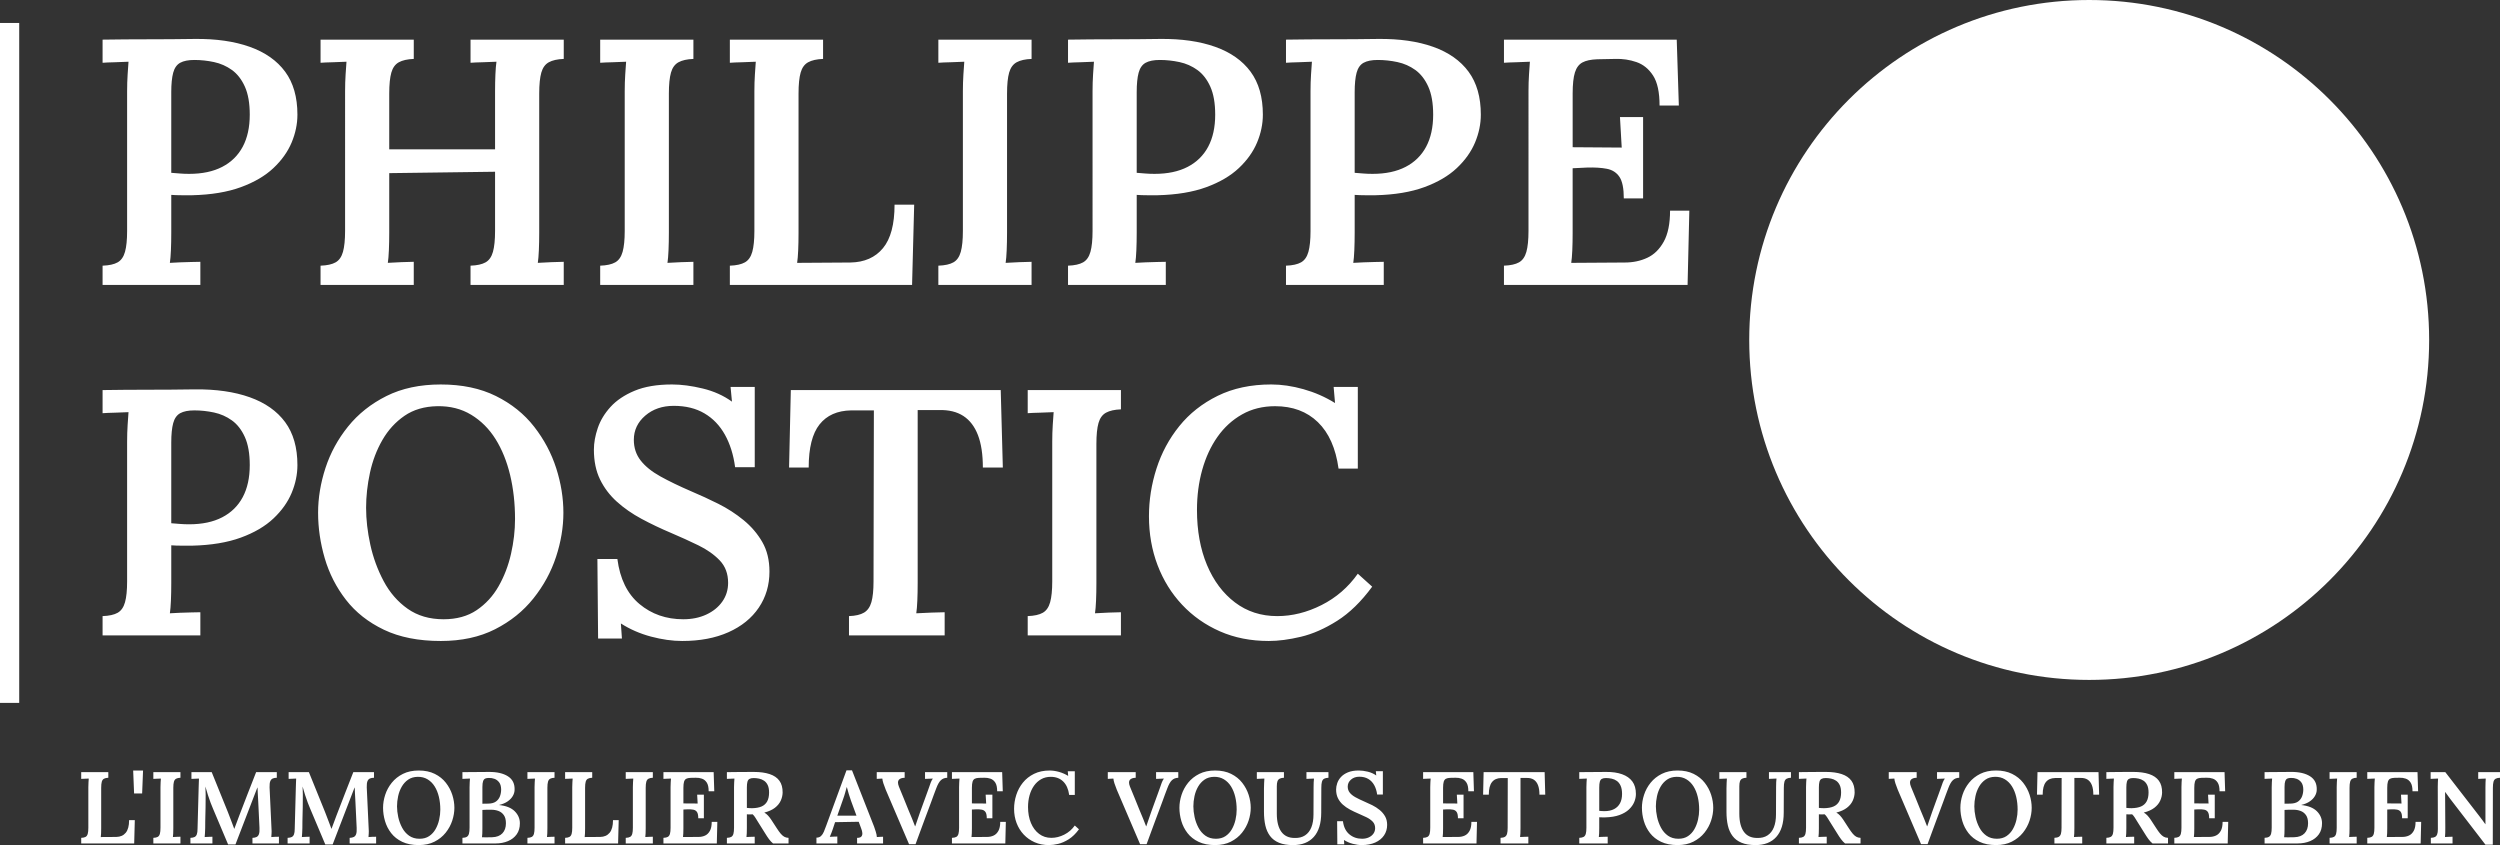 <?xml version="1.0" encoding="UTF-8"?><svg id="Calque_2" xmlns="http://www.w3.org/2000/svg" viewBox="0 0 5000 1690.17"><rect x="0" y="0" width="5000" height="1690.17" fill="#333333" stroke="none"/><defs><style>.cls-1{fill:#fff;}</style></defs><g id="Calque_1-2"><path id="id-D6z1nYkh15" class="cls-1" d="m205.16,569.9v-38.55c13.08-.47,23.13-2.69,30.14-6.66,7.01-3.97,11.91-10.98,14.72-21.03,2.8-10.05,4.21-23.95,4.21-41.7h0V182.32c0-11.68.35-22.89,1.05-33.64.7-10.75,1.28-19.16,1.75-25.23h0c-7.94.47-17.05.82-27.33,1.05-10.28.23-18.46.58-24.53,1.05h0v-46.26c30.37-.47,60.98-.7,91.81-.7s61.68-.23,92.51-.7h0c42.52-.47,79.2,4.79,110.04,15.77,30.84,10.98,54.43,27.57,70.79,49.76,16.35,22.19,24.53,50.81,24.53,85.86h0c0,18.69-3.85,37.26-11.56,55.72-7.71,18.46-19.86,35.51-36.44,51.16-16.59,15.65-38.31,28.38-65.18,38.2s-59.22,15.19-97.07,16.12h-21.73c-7.01,0-13.78-.23-20.33-.7h0v74.99c0,13.08-.23,25-.7,35.74-.47,10.75-1.17,19.16-2.1,25.23h0c6.07-.47,12.85-.82,20.33-1.05s15.07-.47,22.78-.7c7.71-.23,13.67-.35,17.87-.35h0v46.26h-195.54Zm137.37-385.48v161.2c6.07.47,11.91.93,17.52,1.4s11.68.7,18.22.7h0c26.17,0,48.24-4.67,66.23-14.02,17.99-9.34,31.66-22.78,41-40.3,9.34-17.52,14.02-38.9,14.02-64.13h0c0-22.89-3.27-41.58-9.81-56.07-6.54-14.48-15.19-25.58-25.93-33.29-10.75-7.71-22.66-12.97-35.74-15.77-13.08-2.8-26.17-4.21-39.25-4.21h0c-12.15,0-21.61,1.87-28.39,5.61-6.78,3.74-11.45,10.4-14.02,19.97-2.57,9.58-3.85,22.54-3.85,38.9h0Zm485,385.48h-186.43v-38.55c13.08-.47,23.13-2.69,30.14-6.66s11.91-10.98,14.72-21.03c2.8-10.05,4.21-23.95,4.21-41.7h0V182.32c0-11.68.35-22.89,1.05-33.64.7-10.75,1.28-19.16,1.75-25.23h0c-7.94.47-17.05.82-27.33,1.05-10.28.23-18.46.58-24.53,1.05h0v-46.26h186.43v38.55c-12.62.47-22.54,2.69-29.79,6.66-7.24,3.97-12.27,10.86-15.07,20.68-2.8,9.81-4.21,23.83-4.21,42.05h0v111.44h211.66v-116.34c0-11.68.23-22.89.7-33.64.47-10.75,1.17-19.16,2.1-25.23h0c-7.94.47-17.05.82-27.33,1.05-10.28.23-18.46.58-24.53,1.05h0v-46.26h186.43v38.55c-12.62.47-22.54,2.69-29.79,6.66-7.24,3.97-12.27,10.86-15.07,20.68-2.8,9.81-4.21,23.83-4.21,42.05h0v278.24c0,12.62-.23,24.3-.7,35.04-.47,10.75-1.17,19.16-2.1,25.23h0c7.94-.47,17.17-.93,27.68-1.4,10.51-.47,18.57-.7,24.18-.7h0v46.26h-186.43v-38.55c13.08-.47,23.13-2.69,30.14-6.66s11.91-10.98,14.72-21.03c2.8-10.05,4.21-23.95,4.21-41.7h0v-118.45l-211.66,2.8v119.15c0,12.62-.23,24.3-.7,35.04-.47,10.75-1.17,19.16-2.1,25.23h0c7.94-.47,17.05-.93,27.33-1.4,10.28-.47,18.46-.7,24.53-.7h0v46.26ZM1386.81,79.3v38.55c-12.62.47-22.54,2.69-29.79,6.66-7.24,3.97-12.27,10.86-15.07,20.68-2.8,9.81-4.21,23.83-4.21,42.05h0v278.24c0,12.62-.23,24.3-.7,35.04-.47,10.75-1.17,19.16-2.1,25.23h0c7.94-.47,17.05-.93,27.33-1.4,10.28-.47,18.46-.7,24.53-.7h0v46.26h-186.43v-38.55c13.08-.47,23.13-2.69,30.14-6.66,7.01-3.97,11.91-10.98,14.72-21.03,2.8-10.05,4.21-23.95,4.21-41.7h0V182.32c0-11.68.35-22.89,1.05-33.64.7-10.75,1.28-19.16,1.75-25.23h0c-7.94.47-17.05.82-27.33,1.05-10.28.23-18.46.58-24.53,1.05h0v-46.26h186.43Zm437.34,490.6h-364.45v-38.55c13.08-.47,23.13-2.69,30.14-6.66,7.01-3.97,11.91-10.98,14.72-21.03,2.8-10.05,4.21-23.95,4.21-41.7h0V182.32c0-11.68.35-22.89,1.05-33.64.7-10.75,1.28-19.16,1.75-25.23h0c-7.94.47-17.05.82-27.33,1.05-10.28.23-18.46.58-24.53,1.05h0v-46.26h186.43v38.55c-12.62.47-22.54,2.69-29.79,6.66-7.24,3.97-12.27,10.86-15.07,20.68-2.8,9.81-4.21,23.83-4.21,42.05h0v278.94c0,12.62-.23,24.18-.7,34.69-.47,10.51-1.17,18.81-2.1,24.88h0l106.53-.7c28.03-.47,49.76-10.05,65.18-28.74,15.42-18.69,23.13-47.66,23.13-86.91h39.25l-4.21,160.5Zm238.99-490.6v38.55c-12.62.47-22.54,2.69-29.79,6.66-7.24,3.97-12.27,10.86-15.07,20.68-2.8,9.81-4.21,23.83-4.21,42.05h0v278.24c0,12.62-.23,24.3-.7,35.04-.47,10.75-1.17,19.16-2.1,25.23h0c7.94-.47,17.05-.93,27.33-1.4,10.28-.47,18.46-.7,24.53-.7h0v46.26h-186.43v-38.55c13.08-.47,23.13-2.69,30.14-6.66s11.91-10.98,14.72-21.03c2.8-10.05,4.21-23.95,4.21-41.7h0V182.32c0-11.68.35-22.89,1.05-33.64.7-10.75,1.28-19.16,1.75-25.23h0c-7.94.47-17.05.82-27.33,1.05-10.28.23-18.46.58-24.53,1.05h0v-46.26h186.43Zm72.89,490.6v-38.55c13.08-.47,23.13-2.69,30.14-6.66s11.91-10.98,14.72-21.03c2.8-10.05,4.21-23.95,4.21-41.7h0V182.32c0-11.68.35-22.89,1.05-33.64.7-10.75,1.28-19.16,1.75-25.23h0c-7.94.47-17.05.82-27.33,1.05-10.28.23-18.46.58-24.53,1.05h0v-46.26c30.37-.47,60.98-.7,91.81-.7s61.68-.23,92.51-.7h0c42.52-.47,79.2,4.79,110.04,15.77,30.84,10.98,54.43,27.57,70.79,49.76,16.35,22.19,24.53,50.81,24.53,85.86h0c0,18.69-3.85,37.26-11.56,55.72-7.71,18.46-19.86,35.51-36.44,51.16-16.59,15.65-38.31,28.38-65.18,38.2-26.87,9.81-59.22,15.19-97.07,16.12h-21.73c-7.01,0-13.78-.23-20.32-.7h0v74.99c0,13.08-.23,25-.7,35.74-.47,10.75-1.17,19.16-2.1,25.23h0c6.07-.47,12.85-.82,20.33-1.05s15.07-.47,22.78-.7c7.71-.23,13.67-.35,17.87-.35h0v46.26h-195.54Zm137.37-385.48v161.2c6.07.47,11.91.93,17.52,1.4,5.61.47,11.68.7,18.22.7h0c26.17,0,48.24-4.67,66.23-14.02,17.99-9.34,31.66-22.78,41-40.3,9.34-17.52,14.02-38.9,14.02-64.13h0c0-22.89-3.27-41.58-9.81-56.07-6.54-14.48-15.19-25.58-25.93-33.29-10.75-7.71-22.66-12.97-35.74-15.77-13.08-2.8-26.17-4.21-39.25-4.21h0c-12.15,0-21.61,1.87-28.39,5.61-6.77,3.74-11.45,10.4-14.02,19.97-2.57,9.58-3.85,22.54-3.85,38.9h0Zm298.57,385.48v-38.55c13.08-.47,23.13-2.69,30.14-6.66,7.01-3.97,11.91-10.98,14.72-21.03,2.8-10.05,4.21-23.95,4.21-41.7h0V182.32c0-11.68.35-22.89,1.05-33.64.7-10.75,1.28-19.16,1.75-25.23h0c-7.94.47-17.05.82-27.33,1.05-10.28.23-18.46.58-24.53,1.05h0v-46.26c30.37-.47,60.98-.7,91.81-.7s61.68-.23,92.51-.7h0c42.52-.47,79.2,4.79,110.04,15.77,30.84,10.98,54.43,27.57,70.79,49.76,16.35,22.19,24.53,50.81,24.53,85.86h0c0,18.69-3.85,37.26-11.56,55.72-7.71,18.46-19.86,35.51-36.44,51.16-16.59,15.65-38.31,28.38-65.18,38.2s-59.22,15.19-97.07,16.12h-21.73c-7.01,0-13.78-.23-20.33-.7h0v74.99c0,13.08-.23,25-.7,35.74-.47,10.75-1.17,19.16-2.1,25.23h0c6.07-.47,12.85-.82,20.33-1.05s15.07-.47,22.78-.7c7.71-.23,13.67-.35,17.87-.35h0v46.26h-195.54Zm137.37-385.48v161.2c6.07.47,11.91.93,17.52,1.4s11.68.7,18.22.7h0c26.17,0,48.24-4.67,66.23-14.02,17.99-9.34,31.66-22.78,41-40.3,9.34-17.52,14.02-38.9,14.02-64.13h0c0-22.89-3.27-41.58-9.81-56.07-6.54-14.48-15.19-25.58-25.93-33.29-10.75-7.71-22.66-12.97-35.74-15.77-13.08-2.8-26.17-4.21-39.25-4.21h0c-12.15,0-21.61,1.87-28.38,5.61-6.77,3.74-11.45,10.4-14.02,19.97-2.57,9.58-3.85,22.54-3.85,38.9h0Zm576.81,212.36h-38.55c0-20.09-2.92-34.46-8.76-43.1-5.84-8.64-14.25-14.02-25.23-16.12-10.98-2.1-24.18-2.92-39.6-2.45h0l-28.74,1.4v129.66c0,12.62-.23,24.18-.7,34.69-.47,10.51-1.17,18.81-2.1,24.88h0l107.23-.7c16.35,0,31.31-3.15,44.86-9.46,13.55-6.31,24.53-17.05,32.94-32.24,8.41-15.19,12.62-35.86,12.62-62.03h38.55l-3.5,148.58h-367.25v-38.55c13.08-.47,23.13-2.69,30.14-6.66s11.91-10.98,14.72-21.03c2.8-10.05,4.21-23.95,4.21-41.7h0V182.32c0-11.68.35-22.89,1.05-33.64.7-10.75,1.29-19.16,1.75-25.23h0c-7.94.47-17.05.82-27.33,1.05-10.28.23-18.46.58-24.53,1.05h0v-46.26h345.53l4.21,131.76h-38.55c0-26.63-4.32-46.61-12.97-59.92-8.64-13.32-19.74-22.31-33.29-26.98-13.55-4.67-27.57-6.77-42.05-6.31h0l-36.44.7c-12.62.47-22.43,2.57-29.44,6.31s-12.03,10.4-15.07,19.97c-3.04,9.58-4.56,23.71-4.56,42.4h0v107.23l98.12.7-3.5-60.98h46.26v162.6ZM205.16,1270.76v-38.55c13.08-.47,23.13-2.69,30.14-6.66,7.01-3.97,11.91-10.98,14.72-21.03s4.21-23.95,4.21-41.7h0v-279.64c0-11.68.35-22.89,1.05-33.64.7-10.75,1.28-19.16,1.75-25.23h0c-7.94.47-17.05.82-27.33,1.05-10.28.23-18.46.58-24.53,1.05h0v-46.26c30.37-.47,60.98-.7,91.81-.7s61.68-.23,92.51-.7h0c42.52-.47,79.2,4.79,110.04,15.77,30.84,10.98,54.43,27.57,70.79,49.76,16.35,22.19,24.53,50.81,24.53,85.86h0c0,18.69-3.85,37.26-11.56,55.72-7.71,18.46-19.86,35.51-36.44,51.16-16.59,15.65-38.31,28.38-65.18,38.2-26.87,9.81-59.22,15.19-97.07,16.12h-21.73c-7.01,0-13.78-.23-20.33-.7h0v74.99c0,13.08-.23,25-.7,35.74-.47,10.75-1.17,19.16-2.1,25.23h0c6.07-.47,12.85-.82,20.33-1.05,7.48-.23,15.07-.47,22.78-.7,7.71-.23,13.67-.35,17.87-.35h0v46.26h-195.54Zm137.37-385.48v161.2c6.07.47,11.91.93,17.52,1.4,5.61.47,11.68.7,18.22.7h0c26.17,0,48.24-4.67,66.23-14.02,17.99-9.34,31.66-22.78,41-40.3s14.02-38.9,14.02-64.13h0c0-22.89-3.27-41.58-9.81-56.07-6.54-14.48-15.19-25.58-25.93-33.29-10.75-7.71-22.66-12.97-35.74-15.77-13.08-2.8-26.17-4.21-39.25-4.21h0c-12.15,0-21.61,1.87-28.39,5.61-6.78,3.74-11.45,10.4-14.02,19.97-2.57,9.58-3.85,22.54-3.85,38.9h0Zm538.96,396.69h0c-44.39,0-82.23-7.48-113.54-22.43-31.31-14.95-56.65-34.93-76.04-59.92-19.39-25-33.52-52.68-42.4-83.05-8.88-30.37-13.32-60.74-13.32-91.11h0c0-29.44,4.91-59.22,14.72-89.36,9.81-30.14,24.88-57.82,45.21-83.05,20.33-25.23,45.91-45.56,76.74-60.98,30.84-15.42,67.05-23.13,108.63-23.13h0c42.52,0,79.31,7.71,110.39,23.13,31.07,15.42,56.54,35.86,76.39,61.33,19.86,25.46,34.58,53.15,44.15,83.05,9.58,29.9,14.37,59.57,14.37,89.01h0c0,28.97-4.91,58.41-14.72,88.31-9.81,29.9-24.88,57.59-45.21,83.05-20.32,25.46-45.91,46.02-76.74,61.68-30.84,15.65-67.05,23.48-108.63,23.48Zm5.61-43.45h0c26.17,0,48.24-6.07,66.23-18.22,17.99-12.15,32.59-28.03,43.8-47.66,11.21-19.62,19.51-41.23,24.88-64.83,5.37-23.6,8.06-46.84,8.06-69.74h0c0-31.31-3.27-60.62-9.81-87.96-6.54-27.33-16.24-51.28-29.09-71.84-12.85-20.56-29.09-36.8-48.71-48.71-19.62-11.91-42.29-17.64-67.98-17.17h0c-25.7.47-47.54,6.89-65.53,19.27-17.99,12.38-32.71,28.5-44.15,48.36-11.45,19.86-19.74,41.7-24.88,65.53-5.14,23.83-7.71,47.19-7.71,70.09h0c0,23.36,2.8,47.89,8.41,73.59,5.61,25.7,14.48,49.99,26.63,72.89,12.15,22.89,28.15,41.35,48.01,55.37,19.86,14.02,43.8,21.03,71.84,21.03Zm622.37-304.18h-39.25c-3.27-24.76-10.05-46.37-20.32-64.83-10.28-18.46-23.95-32.71-41-42.75-17.05-10.05-37.5-15.07-61.33-15.07h0c-22.89,0-41.94,6.54-57.12,19.62-15.19,13.08-22.78,29.2-22.78,48.36h0c0,15.89,4.56,29.67,13.67,41.35,9.11,11.68,22.31,22.31,39.6,31.89,17.29,9.58,37.85,19.51,61.68,29.79h0c17.76,7.48,35.74,15.77,53.97,24.88,18.22,9.11,35.04,19.97,50.46,32.59,15.42,12.62,27.92,27.22,37.5,43.8,9.58,16.59,14.37,36.33,14.37,59.22h0c0,27.1-7.13,51.16-21.38,72.19-14.25,21.03-34.46,37.38-60.62,49.06-26.17,11.68-57,17.52-92.51,17.52h0c-19.62,0-40.42-2.92-62.38-8.76-21.96-5.84-42.05-14.6-60.27-26.28h0l2.1,30.14h-47.66l-1.4-159.1h39.95c5.14,39.72,19.86,69.74,44.15,90.06,24.3,20.33,53.5,30.49,87.61,30.49h0c17.29,0,32.71-3.15,46.26-9.46,13.55-6.31,24.18-14.95,31.89-25.93,7.71-10.98,11.56-23.48,11.56-37.5h0c0-18.22-5.61-33.17-16.82-44.86-11.21-11.68-25.46-21.73-42.75-30.14-17.29-8.41-35.28-16.59-53.97-24.53h0c-21.03-8.88-40.88-18.34-59.57-28.38-18.69-10.05-35.16-21.49-49.41-34.34s-25.46-27.68-33.64-44.5c-8.18-16.82-12.27-36.68-12.27-59.57h0c0-13.55,2.57-27.92,7.71-43.1,5.14-15.19,13.67-29.32,25.58-42.4,11.91-13.08,27.92-23.83,48.01-32.24,20.09-8.41,45.09-12.62,74.99-12.62h0c18.69,0,39.13,2.69,61.33,8.06s41.7,14.13,58.52,26.28h0l-2.8-29.44h48.36v160.5Zm496.21.7h-39.95c0-26.17-3.27-47.78-9.81-64.83-6.54-17.05-16.24-29.79-29.09-38.2-12.85-8.41-29.09-12.38-48.71-11.91h-42.75v346.23c0,12.62-.23,24.3-.7,35.04-.47,10.75-1.17,19.16-2.1,25.23h0c8.88-.47,19.04-.93,30.49-1.4,11.45-.47,20.21-.7,26.28-.7h0v46.26h-191.34v-38.55c13.08-.47,23.13-2.8,30.14-7.01,7.01-4.21,11.91-11.21,14.72-21.03,2.8-9.81,4.21-23.6,4.21-41.35h0l.7-342.02h-45.56c-27.57.47-48.59,9.81-63.08,28.03-14.48,18.22-21.73,46.96-21.73,86.21h-39.25l3.5-154.89h419.82l4.21,154.89Zm236.19-154.89v38.55c-12.62.47-22.54,2.69-29.79,6.66-7.24,3.97-12.27,10.86-15.07,20.68-2.8,9.81-4.21,23.83-4.21,42.05h0v278.24c0,12.62-.23,24.3-.7,35.04-.47,10.75-1.17,19.16-2.1,25.23h0c7.94-.47,17.05-.93,27.33-1.4,10.28-.47,18.46-.7,24.53-.7h0v46.26h-186.43v-38.55c13.08-.47,23.13-2.69,30.14-6.66,7.01-3.97,11.91-10.98,14.72-21.03,2.8-10.05,4.21-23.95,4.21-41.7h0v-279.64c0-11.68.35-22.89,1.05-33.64.7-10.75,1.28-19.16,1.75-25.23h0c-7.94.47-17.05.82-27.33,1.05-10.28.23-18.46.58-24.53,1.05h0v-46.26h186.43Zm473.78,156.99h-38.55c-5.61-40.65-19.39-71.6-41.35-92.86s-50.46-31.89-85.51-31.89h0c-24.76,0-46.84,5.49-66.23,16.47-19.39,10.98-35.74,25.93-49.06,44.86-13.32,18.92-23.48,40.88-30.49,65.88-7.01,25-10.51,51.75-10.51,80.25h0c0,41.58,6.66,78.26,19.97,110.04,13.32,31.77,32.01,56.77,56.07,74.99,24.06,18.22,52.21,27.33,84.45,27.33h0c29.9,0,59.46-7.36,88.66-22.08,29.2-14.72,53.38-35.63,72.54-62.73h0l28.74,25.93c-21.96,29.9-45.32,52.68-70.09,68.33-24.76,15.65-48.94,26.28-72.54,31.89-23.6,5.61-44.97,8.41-64.13,8.41h0c-35.98,0-68.57-6.42-97.77-19.27-29.2-12.85-54.43-30.6-75.69-53.27s-37.61-49.06-49.06-79.2c-11.45-30.14-17.17-62.73-17.17-97.77h0c0-32.24,5.02-64.01,15.07-95.32,10.05-31.31,25.23-59.57,45.56-84.8,20.33-25.23,45.91-45.44,76.74-60.62,30.84-15.19,66.58-22.78,107.23-22.78h0c20.56,0,42.05,3.15,64.48,9.46s43.45,15.54,63.08,27.68h0l-2.8-32.24h48.36v163.3Z"/><path id="id-a4b1Z-t7-5" class="cls-1" d="m4178.38,0h0c375.51,0,679.92,304.41,679.92,679.92h0c0,375.51-304.41,679.92-679.92,679.92h0c-375.51,0-679.92-304.41-679.92-679.92h0C3498.45,304.41,3802.87,0,4178.38,0Z"/><rect id="id-hPqjI5jd6" class="cls-1" y="45.93" width="38.42" height="1359.84"/><path id="id-UZhuzB5ZI41" class="cls-1" d="m268.38,1686.91h-105.95v-11.21c3.8-.14,6.72-.78,8.76-1.94,2.04-1.15,3.46-3.19,4.28-6.11.81-2.92,1.22-6.96,1.22-12.12h0v-81.3c0-3.4.1-6.66.31-9.78.2-3.12.37-5.57.51-7.33h0c-2.31.14-4.96.24-7.95.31-2.99.07-5.37.17-7.13.31h0v-13.45h54.2v11.21c-3.67.14-6.55.78-8.66,1.94-2.11,1.15-3.57,3.16-4.38,6.01-.81,2.85-1.22,6.93-1.22,12.22h0v81.09c0,3.67-.07,7.03-.2,10.09-.14,3.06-.34,5.47-.61,7.23h0l30.97-.2c8.15-.14,14.47-2.92,18.95-8.35,4.48-5.43,6.72-13.85,6.72-25.26h11.41l-1.22,46.66Zm15.89-100.04h-16.1l-1.83-45.84h19.76l-1.83,45.84Zm76.61-42.58v11.21c-3.67.14-6.55.78-8.66,1.94-2.11,1.15-3.57,3.16-4.38,6.01-.81,2.85-1.22,6.93-1.22,12.22h0v80.89c0,3.67-.07,7.06-.2,10.19-.14,3.12-.34,5.57-.61,7.33h0c2.31-.14,4.96-.27,7.95-.41,2.99-.14,5.37-.2,7.13-.2h0v13.45h-54.2v-11.21c3.8-.14,6.72-.78,8.76-1.94,2.04-1.15,3.46-3.19,4.28-6.11.81-2.92,1.22-6.96,1.22-12.12h0v-81.3c0-3.4.1-6.66.31-9.78.2-3.12.37-5.57.51-7.33h0c-2.31.14-4.96.24-7.95.31-2.99.07-5.37.17-7.13.31h0v-13.45h54.2Zm110.02,144.66h-14.67c-5.03-12.09-10.09-24.08-15.18-35.96-5.09-11.89-10.15-23.87-15.18-35.96h0c-1.36-3.12-2.92-7-4.69-11.61-1.77-4.62-3.53-9.71-5.3-15.28-1.77-5.57-3.46-11.27-5.09-17.11h0c.27,5.57.44,10.83.51,15.79.07,4.96.03,9.75-.1,14.36h0c0,3.67-.03,7.67-.1,12.02-.07,4.35-.17,8.83-.31,13.45-.14,4.62-.24,9.27-.31,13.96-.07,4.69-.1,9.2-.1,13.55h0c-.14,3.4-.27,6.72-.41,9.98-.14,3.26-.34,5.91-.61,7.95h0c2.44-.14,5.2-.27,8.25-.41,3.06-.14,5.47-.2,7.23-.2h0v13.45h-44.01v-11.21c3.53-.14,6.32-.71,8.35-1.73,2.04-1.02,3.53-2.82,4.48-5.4.95-2.58,1.43-6.25,1.43-11h0l2.24-82.93c.14-3.4.24-6.66.31-9.78.07-3.12.17-5.7.31-7.74h0c-2.17.14-4.75.24-7.74.31-2.99.07-5.43.17-7.33.31h0v-13.45h40.55l32.19,79.46c1.36,3.53,2.82,7.33,4.38,11.41,1.56,4.07,3.09,8.08,4.58,12.02s2.78,7.4,3.87,10.39h.2c1.77-4.35,3.46-8.86,5.09-13.55s3.26-9.07,4.89-13.14h0c5.43-14.4,10.97-28.76,16.61-43.09,5.64-14.33,11.31-28.83,17.01-43.5h41.36v11.21c-3.12,0-5.81.48-8.05,1.43-2.24.95-3.91,2.75-4.99,5.4-1.09,2.65-1.56,6.76-1.43,12.33h0l3.87,82.93c.27,3.26.31,6.38.1,9.37-.2,2.99-.37,5.37-.51,7.13h0c2.31-.27,4.99-.44,8.05-.51,3.06-.07,5.47-.1,7.23-.1h0v13.45h-52.97v-11.21c3.4-.14,6.18-.75,8.35-1.83s3.74-3.02,4.69-5.81c.95-2.78,1.29-6.89,1.02-12.33h0l-2.44-51.14c0-1.77-.14-4.35-.41-7.74-.27-3.4-.48-7.06-.61-11-.14-3.94-.27-7.67-.41-11.21h0c-.41.95-.85,1.9-1.32,2.85s-.85,1.9-1.12,2.85h0l-41.77,108.6Zm194.37,0h-14.67c-5.03-12.09-10.09-24.08-15.18-35.96-5.09-11.89-10.15-23.87-15.18-35.96h0c-1.36-3.12-2.92-7-4.69-11.61-1.77-4.62-3.53-9.71-5.3-15.28s-3.46-11.27-5.09-17.11h0c.27,5.57.44,10.83.51,15.79.07,4.96.03,9.75-.1,14.36h0c0,3.67-.03,7.67-.1,12.02-.07,4.35-.17,8.83-.31,13.45-.14,4.62-.24,9.27-.31,13.96-.07,4.69-.1,9.2-.1,13.55h0c-.14,3.4-.27,6.72-.41,9.98-.14,3.26-.34,5.91-.61,7.95h0c2.44-.14,5.2-.27,8.25-.41,3.06-.14,5.47-.2,7.23-.2h0v13.45h-44.01v-11.21c3.53-.14,6.32-.71,8.35-1.73,2.04-1.02,3.53-2.82,4.48-5.4.95-2.58,1.43-6.25,1.43-11h0l2.24-82.93c.14-3.4.24-6.66.31-9.78.07-3.12.17-5.7.31-7.74h0c-2.17.14-4.75.24-7.74.31-2.99.07-5.43.17-7.33.31h0v-13.45h40.55l32.19,79.46c1.36,3.53,2.82,7.33,4.38,11.41,1.56,4.07,3.09,8.08,4.58,12.02s2.78,7.4,3.87,10.39h.2c1.77-4.35,3.46-8.86,5.09-13.55,1.63-4.69,3.26-9.07,4.89-13.14h0c5.43-14.4,10.97-28.76,16.61-43.09,5.64-14.33,11.31-28.83,17.01-43.5h41.36v11.21c-3.12,0-5.81.48-8.05,1.43-2.24.95-3.91,2.75-4.99,5.4-1.09,2.65-1.56,6.76-1.43,12.33h0l3.87,82.93c.27,3.26.31,6.38.1,9.37-.2,2.99-.37,5.37-.51,7.13h0c2.31-.27,4.99-.44,8.05-.51,3.06-.07,5.47-.1,7.23-.1h0v13.45h-52.97v-11.21c3.4-.14,6.18-.75,8.35-1.83s3.74-3.02,4.69-5.81c.95-2.78,1.29-6.89,1.02-12.33h0l-2.44-51.14c0-1.77-.14-4.35-.41-7.74-.27-3.4-.48-7.06-.61-11s-.27-7.67-.41-11.21h0c-.41.95-.85,1.9-1.32,2.85s-.85,1.9-1.12,2.85h0l-41.77,108.6Zm172.17,1.22h0c-12.9,0-23.91-2.17-33.01-6.52-9.1-4.35-16.47-10.15-22.11-17.42-5.64-7.27-9.75-15.32-12.33-24.14-2.58-8.83-3.87-17.66-3.87-26.49h0c0-8.56,1.43-17.22,4.28-25.98,2.85-8.76,7.23-16.81,13.14-24.14,5.91-7.33,13.35-13.24,22.31-17.73,8.96-4.48,19.49-6.72,31.58-6.72h0c12.36,0,23.06,2.24,32.09,6.72s16.44,10.43,22.21,17.83c5.77,7.4,10.05,15.45,12.84,24.14,2.78,8.69,4.18,17.32,4.18,25.88h0c0,8.42-1.43,16.98-4.28,25.67-2.85,8.69-7.23,16.74-13.14,24.14-5.91,7.4-13.35,13.38-22.31,17.93-8.96,4.55-19.49,6.83-31.58,6.83Zm1.63-12.63h0c7.61,0,14.02-1.77,19.25-5.3,5.23-3.53,9.47-8.15,12.73-13.85,3.26-5.7,5.67-11.99,7.23-18.85,1.56-6.86,2.34-13.62,2.34-20.27h0c0-9.1-.95-17.62-2.85-25.57-1.9-7.95-4.72-14.91-8.46-20.88-3.74-5.98-8.46-10.7-14.16-14.16s-12.29-5.13-19.76-4.99h0c-7.47.14-13.82,2-19.05,5.6-5.23,3.6-9.51,8.29-12.84,14.06-3.33,5.77-5.74,12.12-7.23,19.05-1.49,6.93-2.24,13.72-2.24,20.37h0c0,6.79.81,13.92,2.44,21.39,1.63,7.47,4.21,14.53,7.74,21.19,3.53,6.66,8.18,12.02,13.96,16.1,5.77,4.07,12.73,6.11,20.88,6.11Zm151.79,9.37h-66.01v-11.21c3.8-.14,6.72-.81,8.76-2.04,2.04-1.22,3.46-3.29,4.28-6.21.81-2.92,1.22-7.03,1.22-12.33h0v-80.48c0-3.67.1-7.06.31-10.19.2-3.12.37-5.57.51-7.33h0c-2.31.14-4.96.24-7.95.31-2.99.07-5.37.17-7.13.31h0v-13.45c8.69-.14,17.45-.2,26.28-.2s17.73-.07,26.69-.2h0c16.03-.14,28.73,2.78,38.1,8.76,9.37,5.98,13.79,15.15,13.24,27.51h0c-.14,4.07-1.36,8.08-3.67,12.02-2.31,3.94-5.7,7.47-10.19,10.59-4.48,3.12-10.12,5.5-16.91,7.13h0v.2c13.99,1.49,24.38,5.67,31.17,12.53,6.79,6.86,10.19,14.84,10.19,23.94h0c0,8.69-2.11,16.03-6.32,22-4.21,5.98-10.02,10.53-17.42,13.65-7.4,3.12-15.79,4.69-25.16,4.69h0Zm-26.89-12.43h0c2.31.14,4.72.2,7.23.2s4.92-.03,7.23-.1c2.31-.07,4.28-.1,5.91-.1h0c8.96-.27,15.79-2.89,20.48-7.84,4.69-4.96,7.03-11.65,7.03-20.07h0c0-6.93-1.39-12.36-4.18-16.3-2.78-3.94-6.38-6.72-10.8-8.35-4.41-1.63-9.13-2.44-14.16-2.44h0c-3.67,0-6.86,0-9.58,0-2.72,0-5.5.14-8.35.41h0v37.49c0,3.67-.07,7-.2,9.98-.14,2.99-.34,5.37-.61,7.13Zm.82-100.65v33.62l12.02-.2c6.38-.14,11.41-1.53,15.08-4.18,3.67-2.65,6.32-6.11,7.95-10.39s2.45-8.93,2.45-13.96h0c-.14-5.98-1.46-10.63-3.97-13.96-2.51-3.33-5.6-5.67-9.27-7.03s-7.47-1.97-11.41-1.83h0c-2.85,0-5.23.41-7.13,1.22s-3.33,2.51-4.28,5.09-1.43,6.45-1.43,11.61h0Zm144.25-29.54v11.21c-3.67.14-6.55.78-8.66,1.94-2.11,1.15-3.57,3.16-4.38,6.01-.82,2.85-1.22,6.93-1.22,12.22h0v80.89c0,3.67-.07,7.06-.2,10.19-.14,3.12-.34,5.57-.61,7.33h0c2.31-.14,4.96-.27,7.95-.41,2.99-.14,5.37-.2,7.13-.2h0v13.45h-54.2v-11.21c3.8-.14,6.72-.78,8.76-1.94s3.46-3.19,4.28-6.11c.82-2.92,1.22-6.96,1.22-12.12h0v-81.3c0-3.4.1-6.66.31-9.78.2-3.12.37-5.57.51-7.33h0c-2.31.14-4.96.24-7.95.31-2.99.07-5.37.17-7.13.31h0v-13.45h54.2Zm127.14,142.62h-105.95v-11.21c3.8-.14,6.72-.78,8.76-1.94s3.46-3.19,4.28-6.11c.82-2.92,1.22-6.96,1.22-12.12h0v-81.3c0-3.4.1-6.66.31-9.78.2-3.12.37-5.57.51-7.33h0c-2.31.14-4.96.24-7.95.31-2.99.07-5.37.17-7.13.31h0v-13.45h54.2v11.21c-3.67.14-6.55.78-8.66,1.94-2.11,1.15-3.57,3.16-4.38,6.01-.82,2.85-1.22,6.93-1.22,12.22h0v81.09c0,3.67-.07,7.03-.2,10.09-.14,3.06-.34,5.47-.61,7.23h0l30.97-.2c8.15-.14,14.47-2.92,18.95-8.35,4.48-5.43,6.72-13.85,6.72-25.26h11.41l-1.22,46.66Zm69.48-142.62v11.21c-3.67.14-6.55.78-8.66,1.94-2.11,1.15-3.57,3.16-4.38,6.01-.82,2.85-1.22,6.93-1.22,12.22h0v80.89c0,3.67-.07,7.06-.2,10.19-.14,3.12-.34,5.57-.61,7.33h0c2.31-.14,4.96-.27,7.95-.41,2.99-.14,5.37-.2,7.13-.2h0v13.45h-54.2v-11.21c3.8-.14,6.72-.78,8.76-1.94,2.04-1.15,3.46-3.19,4.28-6.11.81-2.92,1.22-6.96,1.22-12.12h0v-81.3c0-3.4.1-6.66.31-9.78.2-3.12.37-5.57.51-7.33h0c-2.31.14-4.96.24-7.95.31-2.99.07-5.37.17-7.13.31h0v-13.45h54.2Zm102.08,92.3h-11.21c0-5.84-.85-10.02-2.55-12.53-1.7-2.51-4.14-4.07-7.33-4.69-3.19-.61-7.03-.85-11.51-.71h0l-8.35.41v37.69c0,3.67-.07,7.03-.2,10.09-.14,3.06-.34,5.47-.61,7.23h0l31.17-.2c4.75,0,9.1-.92,13.04-2.75,3.94-1.83,7.13-4.96,9.58-9.37,2.45-4.41,3.67-10.43,3.67-18.03h11.21l-1.02,43.19h-106.76v-11.21c3.8-.14,6.72-.78,8.76-1.94,2.04-1.15,3.46-3.19,4.28-6.11.82-2.92,1.22-6.96,1.22-12.12h0v-81.3c0-3.4.1-6.66.31-9.78.2-3.12.37-5.57.51-7.33h0c-2.31.14-4.96.24-7.95.31-2.99.07-5.37.17-7.13.31h0v-13.45h100.45l1.22,38.3h-11.21c0-7.74-1.26-13.55-3.77-17.42-2.51-3.87-5.74-6.49-9.68-7.84-3.94-1.36-8.01-1.97-12.22-1.83h0l-10.59.2c-3.67.14-6.52.75-8.56,1.83-2.04,1.09-3.5,3.02-4.38,5.81-.88,2.78-1.32,6.89-1.32,12.33h0v31.17l28.52.2-1.02-17.73h13.45v47.27Zm101.67,50.33h-55.62v-11.21c3.8-.14,6.72-.78,8.76-1.94s3.46-3.19,4.28-6.11c.81-2.92,1.22-6.96,1.22-12.12h0v-81.3c0-3.4.1-6.66.31-9.78.2-3.12.37-5.57.51-7.33h0c-2.31.14-4.96.24-7.95.31-2.99.07-5.37.17-7.13.31h0v-13.45c8.96-.14,17.96-.24,27-.31,9.03-.07,18.03-.1,27-.1h0c12.36,0,22.85,1.43,31.48,4.28,8.63,2.85,15.15,7.3,19.56,13.35,4.41,6.04,6.55,13.96,6.42,23.74h0c-.14,5.57-1.43,11-3.87,16.3-2.45,5.3-6.32,9.98-11.61,14.06s-12.36,7.27-21.19,9.58h0c2.58,1.36,5.06,3.33,7.44,5.91,2.38,2.58,4.58,5.43,6.62,8.56h0l11,16.91c2.72,4.21,5.23,7.71,7.54,10.49,2.31,2.78,4.69,4.89,7.13,6.32,2.44,1.43,5.37,2.21,8.76,2.34h0v11.21h-30.97c-2.85-2.31-5.54-5.16-8.05-8.56-2.51-3.4-5.13-7.33-7.84-11.82h0l-14.67-23.43c-1.77-2.85-3.43-5.54-4.99-8.05-1.56-2.51-3.29-4.65-5.2-6.42h0c-2.17.14-4.14.2-5.91.2-1.77,0-3.67-.07-5.7-.2h0v27.71c0,3.8-.07,7.27-.2,10.39-.14,3.12-.34,5.57-.61,7.33h0c1.49-.14,3.29-.24,5.4-.31s4.18-.14,6.21-.2c2.04-.07,3.67-.1,4.89-.1h0v13.45Zm-5.09-70.5h0c7.61-.14,13.89-1.29,18.85-3.46,4.96-2.17,8.69-5.57,11.21-10.19,2.51-4.62,3.77-10.53,3.77-17.73h0c0-6.11-.92-11.07-2.75-14.87-1.83-3.8-4.28-6.72-7.33-8.76s-6.38-3.43-9.98-4.18c-3.6-.75-7.17-1.12-10.7-1.12h0c-3.53,0-6.32.54-8.35,1.63-2.04,1.09-3.43,3.02-4.18,5.81-.75,2.78-1.12,6.55-1.12,11.31h0v40.95c1.63.14,3.33.27,5.09.41s3.6.2,5.5.2Zm170.33,70.5h-41.77v-11.61c3.8,0,6.86-1.09,9.17-3.26,2.31-2.17,4.21-5.06,5.7-8.66,1.49-3.6,3.06-7.64,4.69-12.12h0l40.55-110.63h11l44.21,112.67c.82,2.31,1.9,5.57,3.26,9.78,1.36,4.21,2.11,7.88,2.24,11h0c2.31-.14,4.55-.27,6.72-.41,2.17-.14,4.08-.2,5.71-.2h0v13.45h-51.96v-11.21c4.21,0,7.06-.88,8.56-2.65,1.49-1.77,2.14-4.07,1.94-6.93-.2-2.85-.92-5.77-2.14-8.76h0l-5.09-13.85-47.27.81-4.48,13.65c-.82,2.31-1.77,4.92-2.85,7.84-1.09,2.92-2.17,5.54-3.26,7.84h0c2.45-.14,5.13-.27,8.05-.41,2.92-.14,5.26-.2,7.03-.2h0v13.85Zm11-87l-11,31.38h38.3l-11-29.95c-1.63-4.62-3.16-9.27-4.58-13.96-1.43-4.69-2.61-9-3.57-12.94h-.41c-.82,2.72-1.8,6.25-2.95,10.59s-2.75,9.3-4.79,14.87h0Zm145.48,88.43h-13.04l-46.66-109c-1.9-4.62-3.46-8.86-4.69-12.73-1.22-3.87-1.9-7.03-2.04-9.47h0c-2.17.14-4.18.24-6.01.31-1.83.07-3.57.17-5.2.31h0v-13.45h55.83v11.21c-5.7.14-9.64,1.6-11.82,4.38-2.17,2.78-2.04,7.3.41,13.55h0c3.26,7.74,6.42,15.42,9.47,23.02,3.06,7.61,6.21,15.42,9.47,23.43h0c2.72,6.38,5.13,12.16,7.23,17.32,2.11,5.16,4.11,10.26,6.01,15.28h.41c1.49-4.35,3.06-8.93,4.69-13.75s3.33-9.75,5.09-14.77h0c2.58-6.93,4.89-13.31,6.93-19.15,2.04-5.84,4.01-11.24,5.91-16.2s3.6-9.68,5.09-14.16h0c.82-2.72,1.9-5.81,3.26-9.27,1.36-3.46,2.78-6.15,4.28-8.05h0c-2.31.14-5.03.24-8.15.31-3.12.07-5.64.17-7.54.31h0v-13.45h44.42v11.21c-5.16.14-9.41,1.77-12.73,4.89-3.33,3.12-6.42,8.56-9.27,16.3h0c-1.63,4.21-3.26,8.52-4.89,12.94-1.63,4.41-3.33,9.07-5.09,13.96-1.77,4.89-3.74,10.19-5.91,15.89-2.17,5.7-4.52,11.95-7.03,18.74-2.51,6.79-5.3,14.33-8.35,22.62-3.06,8.29-6.42,17.45-10.09,27.51h0Zm153.63-51.75h-11.21c0-5.84-.85-10.02-2.55-12.53s-4.14-4.07-7.33-4.69c-3.19-.61-7.03-.85-11.51-.71h0l-8.35.41v37.69c0,3.67-.07,7.03-.2,10.09-.14,3.06-.34,5.47-.61,7.23h0l31.17-.2c4.75,0,9.1-.92,13.04-2.75,3.94-1.83,7.13-4.96,9.58-9.37s3.67-10.43,3.67-18.03h11.21l-1.02,43.19h-106.76v-11.21c3.8-.14,6.72-.78,8.76-1.94s3.46-3.19,4.28-6.11c.82-2.92,1.22-6.96,1.22-12.12h0v-81.3c0-3.4.1-6.66.31-9.78.2-3.12.37-5.57.51-7.33h0c-2.31.14-4.96.24-7.95.31-2.99.07-5.37.17-7.13.31h0v-13.45h100.45l1.22,38.3h-11.21c0-7.74-1.26-13.55-3.77-17.42-2.51-3.87-5.74-6.49-9.68-7.84s-8.01-1.97-12.22-1.83h0l-10.59.2c-3.67.14-6.52.75-8.56,1.83-2.04,1.09-3.5,3.02-4.38,5.81-.88,2.78-1.32,6.89-1.32,12.33h0v31.17l28.52.2-1.02-17.73h13.45v47.27Zm164.83-46.66h-11.21c-1.63-11.82-5.64-20.82-12.02-27-6.38-6.18-14.67-9.27-24.86-9.27h0c-7.2,0-13.62,1.6-19.25,4.79-5.64,3.19-10.39,7.54-14.26,13.04-3.87,5.5-6.83,11.89-8.86,19.15-2.04,7.27-3.06,15.04-3.06,23.33h0c0,12.09,1.94,22.75,5.81,31.99,3.87,9.24,9.3,16.5,16.3,21.8,7,5.3,15.18,7.95,24.55,7.95h0c8.69,0,17.28-2.14,25.77-6.42,8.49-4.28,15.52-10.36,21.09-18.24h0l8.35,7.54c-6.38,8.69-13.18,15.32-20.37,19.87-7.2,4.55-14.23,7.64-21.09,9.27-6.86,1.63-13.07,2.44-18.64,2.44h0c-10.46,0-19.93-1.87-28.42-5.6-8.49-3.74-15.82-8.9-22-15.48-6.18-6.59-10.93-14.26-14.26-23.02-3.33-8.76-4.99-18.24-4.99-28.42h0c0-9.37,1.46-18.61,4.38-27.71,2.92-9.1,7.33-17.32,13.24-24.65,5.91-7.33,13.35-13.21,22.31-17.62,8.96-4.41,19.36-6.62,31.17-6.62h0c5.98,0,12.22.92,18.74,2.75,6.52,1.83,12.63,4.52,18.34,8.05h0l-.82-9.37h14.06v47.47Zm143.64,98.41h-13.04l-46.66-109c-1.9-4.62-3.46-8.86-4.69-12.73-1.22-3.87-1.9-7.03-2.04-9.47h0c-2.17.14-4.18.24-6.01.31-1.83.07-3.57.17-5.2.31h0v-13.45h55.83v11.21c-5.7.14-9.64,1.6-11.82,4.38-2.17,2.78-2.04,7.3.41,13.55h0c3.26,7.74,6.42,15.42,9.47,23.02,3.06,7.61,6.21,15.42,9.47,23.43h0c2.72,6.38,5.13,12.16,7.23,17.32,2.11,5.16,4.11,10.26,6.01,15.28h.41c1.49-4.35,3.06-8.93,4.69-13.75s3.33-9.75,5.09-14.77h0c2.58-6.93,4.89-13.31,6.93-19.15,2.04-5.84,4.01-11.24,5.91-16.2,1.9-4.96,3.6-9.68,5.09-14.16h0c.82-2.72,1.9-5.81,3.26-9.27,1.36-3.46,2.78-6.15,4.28-8.05h0c-2.31.14-5.03.24-8.15.31-3.12.07-5.64.17-7.54.31h0v-13.45h44.42v11.21c-5.16.14-9.41,1.77-12.73,4.89-3.33,3.12-6.42,8.56-9.27,16.3h0c-1.63,4.21-3.26,8.52-4.89,12.94-1.63,4.41-3.33,9.07-5.09,13.96-1.77,4.89-3.74,10.19-5.91,15.89-2.17,5.7-4.52,11.95-7.03,18.74-2.51,6.79-5.3,14.33-8.35,22.62-3.06,8.29-6.42,17.45-10.09,27.51h0Zm136.92,1.83h0c-12.9,0-23.91-2.17-33.01-6.52-9.1-4.35-16.47-10.15-22.11-17.42-5.64-7.27-9.75-15.32-12.33-24.14-2.58-8.83-3.87-17.66-3.87-26.49h0c0-8.56,1.43-17.22,4.28-25.98,2.85-8.76,7.23-16.81,13.14-24.14,5.91-7.33,13.35-13.24,22.31-17.73s19.49-6.72,31.58-6.72h0c12.36,0,23.06,2.24,32.09,6.72s16.44,10.43,22.21,17.83c5.77,7.4,10.05,15.45,12.84,24.14,2.78,8.69,4.18,17.32,4.18,25.88h0c0,8.42-1.43,16.98-4.28,25.67-2.85,8.69-7.23,16.74-13.14,24.14-5.91,7.4-13.35,13.38-22.31,17.93-8.96,4.55-19.49,6.83-31.58,6.83Zm1.63-12.63h0c7.61,0,14.02-1.77,19.25-5.3s9.47-8.15,12.73-13.85c3.26-5.7,5.67-11.99,7.23-18.85,1.56-6.86,2.34-13.62,2.34-20.27h0c0-9.1-.95-17.62-2.85-25.57-1.9-7.95-4.72-14.91-8.46-20.88-3.74-5.98-8.46-10.7-14.16-14.16-5.71-3.46-12.29-5.13-19.76-4.99h0c-7.47.14-13.82,2-19.05,5.6-5.23,3.6-9.51,8.29-12.84,14.06-3.33,5.77-5.74,12.12-7.23,19.05-1.49,6.93-2.24,13.72-2.24,20.37h0c0,6.79.82,13.92,2.44,21.39,1.63,7.47,4.21,14.53,7.74,21.19,3.53,6.66,8.18,12.02,13.96,16.1s12.73,6.11,20.88,6.11Zm136.1-133.25v11.21c-3.53.14-6.35.75-8.46,1.83s-3.6,2.82-4.48,5.2-1.32,5.74-1.32,10.09h0v54.6c0,8.15.78,15.25,2.34,21.29,1.56,6.04,3.84,11.1,6.83,15.18,2.99,4.07,6.69,7.13,11.1,9.17,4.41,2.04,9.54,3.06,15.38,3.06h0c8.15.27,15.04-1.43,20.68-5.09,5.64-3.67,9.88-9.03,12.73-16.1,2.85-7.06,4.28-15.69,4.28-25.88h0l.2-54.6c0-3.4.07-6.66.2-9.78.14-3.12.34-5.57.61-7.33h0c-2.31.14-4.96.24-7.95.31-2.99.07-5.37.17-7.13.31h0v-13.45h44.01v11.21c-3.67.14-6.55.78-8.66,1.94-2.11,1.15-3.57,3.16-4.38,6.01-.82,2.85-1.22,6.93-1.22,12.22h0l-.2,49.71c0,10.73-1.26,20.14-3.77,28.22-2.51,8.08-6.21,14.84-11.1,20.27-4.89,5.43-10.8,9.51-17.73,12.22s-14.81,4.07-23.63,4.07h0c-11.27,0-20.68-1.56-28.22-4.69-7.54-3.12-13.52-7.64-17.93-13.55-4.41-5.91-7.54-12.9-9.37-20.99-1.83-8.08-2.75-17.15-2.75-27.2h0v-46.66c0-3.53.1-7.23.31-11.1.2-3.87.37-6.83.51-8.86h0c-2.31.14-4.96.24-7.95.31-2.99.07-5.37.17-7.13.31h0v-13.45h54.2Zm197.84,44.82h-11.41c-.95-7.2-2.92-13.48-5.91-18.85s-6.96-9.51-11.92-12.43c-4.96-2.92-10.9-4.38-17.83-4.38h0c-6.66,0-12.19,1.9-16.61,5.7-4.41,3.8-6.62,8.49-6.62,14.06h0c0,4.62,1.32,8.63,3.97,12.02,2.65,3.4,6.49,6.49,11.51,9.27,5.03,2.78,11,5.67,17.93,8.66h0c5.16,2.17,10.39,4.58,15.69,7.23s10.19,5.81,14.67,9.47,8.12,7.91,10.9,12.73,4.18,10.56,4.18,17.22h0c0,7.88-2.07,14.87-6.21,20.99-4.14,6.11-10.02,10.87-17.62,14.26-7.61,3.4-16.57,5.09-26.89,5.09h0c-5.7,0-11.75-.85-18.13-2.55-6.38-1.7-12.22-4.24-17.52-7.64h0l.61,8.76h-13.85l-.41-46.25h11.61c1.49,11.55,5.77,20.27,12.84,26.18,7.06,5.91,15.55,8.86,25.47,8.86h0c5.03,0,9.51-.92,13.45-2.75s7.03-4.35,9.27-7.54c2.24-3.19,3.36-6.83,3.36-10.9h0c0-5.3-1.63-9.64-4.89-13.04-3.26-3.4-7.4-6.32-12.43-8.76-5.03-2.44-10.26-4.82-15.69-7.13h0c-6.11-2.58-11.89-5.33-17.32-8.25-5.43-2.92-10.22-6.25-14.36-9.98-4.14-3.74-7.4-8.05-9.78-12.94-2.38-4.89-3.57-10.66-3.57-17.32h0c0-3.94.75-8.12,2.24-12.53,1.49-4.41,3.97-8.52,7.44-12.33,3.46-3.8,8.12-6.93,13.96-9.37,5.84-2.44,13.11-3.67,21.8-3.67h0c5.43,0,11.38.78,17.83,2.34,6.45,1.56,12.12,4.11,17.01,7.64h0l-.82-8.56h14.06v46.66Zm161.37,47.47h-11.21c0-5.84-.85-10.02-2.55-12.53s-4.14-4.07-7.33-4.69c-3.19-.61-7.03-.85-11.51-.71h0l-8.35.41v37.69c0,3.67-.07,7.03-.2,10.09-.14,3.06-.34,5.47-.61,7.23h0l31.17-.2c4.75,0,9.1-.92,13.04-2.75,3.94-1.83,7.13-4.96,9.58-9.37,2.44-4.41,3.67-10.43,3.67-18.03h11.21l-1.02,43.19h-106.76v-11.21c3.8-.14,6.72-.78,8.76-1.94,2.04-1.15,3.46-3.19,4.28-6.11.81-2.92,1.22-6.96,1.22-12.12h0v-81.3c0-3.4.1-6.66.31-9.78.2-3.12.37-5.57.51-7.33h0c-2.31.14-4.96.24-7.95.31-2.99.07-5.37.17-7.13.31h0v-13.45h100.45l1.22,38.3h-11.21c0-7.74-1.26-13.55-3.77-17.42-2.51-3.87-5.74-6.49-9.68-7.84-3.94-1.36-8.01-1.97-12.22-1.83h0l-10.59.2c-3.67.14-6.52.75-8.56,1.83-2.04,1.09-3.5,3.02-4.38,5.81-.88,2.78-1.32,6.89-1.32,12.33h0v31.17l28.52.2-1.02-17.73h13.45v47.27Zm163.41-47.27h-11.61c0-7.61-.95-13.89-2.85-18.85-1.9-4.96-4.72-8.66-8.46-11.1-3.74-2.44-8.46-3.6-14.16-3.46h-12.43v100.65c0,3.67-.07,7.06-.2,10.19-.14,3.12-.34,5.57-.61,7.33h0c2.58-.14,5.54-.27,8.86-.41,3.33-.14,5.87-.2,7.64-.2h0v13.45h-55.62v-11.21c3.8-.14,6.72-.81,8.76-2.04,2.04-1.22,3.46-3.26,4.28-6.11.82-2.85,1.22-6.86,1.22-12.02h0l.2-99.43h-13.24c-8.01.14-14.13,2.85-18.34,8.15-4.21,5.3-6.32,13.65-6.32,25.06h-11.41l1.02-45.03h122.04l1.22,45.03Zm68.05,97.59v-11.21c3.8-.14,6.72-.78,8.76-1.94s3.46-3.19,4.28-6.11c.81-2.92,1.22-6.96,1.22-12.12h0v-81.3c0-3.4.1-6.66.31-9.78.2-3.12.37-5.57.51-7.33h0c-2.31.14-4.96.24-7.95.31-2.99.07-5.37.17-7.13.31h0v-13.45c8.83-.14,17.73-.2,26.69-.2s17.93-.07,26.89-.2h0c12.36-.14,23.02,1.39,31.99,4.58,8.96,3.19,15.82,8.01,20.58,14.47,4.75,6.45,7.13,14.77,7.13,24.96h0c0,5.43-1.12,10.83-3.36,16.2-2.24,5.37-5.77,10.32-10.59,14.87-4.82,4.55-11.14,8.25-18.95,11.1-7.81,2.85-17.22,4.41-28.22,4.69h-6.32c-2.04,0-4.01-.07-5.91-.2h0v21.8c0,3.8-.07,7.27-.2,10.39-.14,3.12-.34,5.57-.61,7.33h0c1.77-.14,3.74-.24,5.91-.31s4.38-.14,6.62-.2c2.24-.07,3.97-.1,5.2-.1h0v13.45h-56.85Zm39.93-112.06v46.86c1.77.14,3.46.27,5.09.41s3.4.2,5.3.2h0c7.61,0,14.02-1.36,19.25-4.07,5.23-2.72,9.2-6.62,11.92-11.72,2.72-5.09,4.07-11.31,4.07-18.64h0c0-6.66-.95-12.09-2.85-16.3s-4.41-7.44-7.54-9.68c-3.12-2.24-6.59-3.77-10.39-4.58-3.8-.81-7.61-1.22-11.41-1.22h0c-3.53,0-6.28.54-8.25,1.63s-3.33,3.02-4.07,5.81c-.75,2.78-1.12,6.55-1.12,11.31h0Zm156.68,115.32h0c-12.9,0-23.91-2.17-33.01-6.52-9.1-4.35-16.47-10.15-22.11-17.42-5.64-7.27-9.75-15.32-12.33-24.14-2.58-8.83-3.87-17.66-3.87-26.49h0c0-8.56,1.43-17.22,4.28-25.98,2.85-8.76,7.23-16.81,13.14-24.14,5.91-7.33,13.35-13.24,22.31-17.73s19.49-6.72,31.58-6.72h0c12.36,0,23.06,2.24,32.09,6.72,9.03,4.48,16.44,10.43,22.21,17.83,5.77,7.4,10.05,15.45,12.84,24.14,2.78,8.69,4.18,17.32,4.18,25.88h0c0,8.42-1.43,16.98-4.28,25.67-2.85,8.69-7.23,16.74-13.14,24.14-5.91,7.4-13.35,13.38-22.31,17.93-8.96,4.55-19.49,6.83-31.58,6.83Zm1.63-12.63h0c7.61,0,14.02-1.77,19.25-5.3s9.47-8.15,12.73-13.85c3.26-5.7,5.67-11.99,7.23-18.85,1.56-6.86,2.34-13.62,2.34-20.27h0c0-9.1-.95-17.62-2.85-25.57-1.9-7.95-4.72-14.91-8.46-20.88-3.74-5.98-8.46-10.7-14.16-14.16s-12.29-5.13-19.76-4.99h0c-7.47.14-13.82,2-19.05,5.6-5.23,3.6-9.51,8.29-12.84,14.06-3.33,5.77-5.74,12.12-7.23,19.05-1.49,6.93-2.24,13.72-2.24,20.37h0c0,6.79.82,13.92,2.45,21.39,1.63,7.47,4.21,14.53,7.74,21.19,3.53,6.66,8.18,12.02,13.96,16.1,5.77,4.07,12.73,6.11,20.88,6.11Zm136.1-133.25v11.21c-3.53.14-6.35.75-8.46,1.83s-3.6,2.82-4.48,5.2-1.32,5.74-1.32,10.09h0v54.6c0,8.15.78,15.25,2.34,21.29,1.56,6.04,3.84,11.1,6.83,15.18,2.99,4.07,6.69,7.13,11.1,9.17,4.41,2.04,9.54,3.06,15.38,3.06h0c8.15.27,15.04-1.43,20.68-5.09,5.64-3.67,9.88-9.03,12.73-16.1,2.85-7.06,4.28-15.69,4.28-25.88h0l.2-54.6c0-3.4.07-6.66.2-9.78.14-3.12.34-5.57.61-7.33h0c-2.31.14-4.96.24-7.95.31-2.99.07-5.37.17-7.13.31h0v-13.45h44.01v11.21c-3.67.14-6.55.78-8.66,1.94-2.11,1.15-3.57,3.16-4.38,6.01-.82,2.85-1.22,6.93-1.22,12.22h0l-.2,49.71c0,10.73-1.26,20.14-3.77,28.22-2.51,8.08-6.21,14.84-11.1,20.27-4.89,5.43-10.8,9.51-17.73,12.22-6.93,2.72-14.81,4.07-23.63,4.07h0c-11.27,0-20.68-1.56-28.22-4.69-7.54-3.12-13.52-7.64-17.93-13.55-4.41-5.91-7.54-12.9-9.37-20.99s-2.75-17.15-2.75-27.2h0v-46.66c0-3.53.1-7.23.31-11.1.2-3.87.37-6.83.51-8.86h0c-2.31.14-4.96.24-7.95.31-2.99.07-5.37.17-7.13.31h0v-13.45h54.2Zm160.55,142.62h-55.62v-11.21c3.8-.14,6.72-.78,8.76-1.94,2.04-1.15,3.46-3.19,4.28-6.11.81-2.92,1.22-6.96,1.22-12.12h0v-81.3c0-3.4.1-6.66.31-9.78.2-3.12.37-5.57.51-7.33h0c-2.31.14-4.96.24-7.95.31-2.99.07-5.37.17-7.13.31h0v-13.45c8.96-.14,17.96-.24,27-.31,9.03-.07,18.03-.1,27-.1h0c12.36,0,22.85,1.43,31.48,4.28,8.63,2.85,15.15,7.3,19.56,13.35,4.41,6.04,6.55,13.96,6.42,23.74h0c-.14,5.57-1.43,11-3.87,16.3-2.45,5.3-6.32,9.98-11.61,14.06s-12.36,7.27-21.19,9.58h0c2.58,1.36,5.06,3.33,7.44,5.91,2.38,2.58,4.58,5.43,6.62,8.56h0l11,16.91c2.72,4.21,5.23,7.71,7.54,10.49,2.31,2.78,4.69,4.89,7.13,6.32,2.44,1.43,5.37,2.21,8.76,2.34h0v11.21h-30.97c-2.85-2.31-5.54-5.16-8.05-8.56-2.51-3.4-5.13-7.33-7.84-11.82h0l-14.67-23.43c-1.77-2.85-3.43-5.54-4.99-8.05-1.56-2.51-3.29-4.65-5.2-6.42h0c-2.17.14-4.14.2-5.91.2-1.77,0-3.67-.07-5.7-.2h0v27.71c0,3.8-.07,7.27-.2,10.39-.14,3.12-.34,5.57-.61,7.33h0c1.49-.14,3.29-.24,5.4-.31s4.18-.14,6.21-.2c2.04-.07,3.67-.1,4.89-.1h0v13.45Zm-5.09-70.5h0c7.61-.14,13.89-1.29,18.85-3.46,4.96-2.17,8.69-5.57,11.21-10.19,2.51-4.62,3.77-10.53,3.77-17.73h0c0-6.11-.92-11.07-2.75-14.87-1.83-3.8-4.28-6.72-7.33-8.76-3.06-2.04-6.38-3.43-9.98-4.18-3.6-.75-7.17-1.12-10.7-1.12h0c-3.53,0-6.32.54-8.35,1.63-2.04,1.09-3.43,3.02-4.18,5.81-.75,2.78-1.12,6.55-1.12,11.31h0v40.95c1.63.14,3.33.27,5.09.41,1.77.14,3.6.2,5.5.2Zm206.8,71.92h-13.04l-46.66-109c-1.9-4.62-3.46-8.86-4.69-12.73-1.22-3.87-1.9-7.03-2.04-9.47h0c-2.17.14-4.18.24-6.01.31-1.83.07-3.57.17-5.2.31h0v-13.45h55.83v11.21c-5.71.14-9.64,1.6-11.82,4.38-2.17,2.78-2.04,7.3.41,13.55h0c3.26,7.74,6.42,15.42,9.47,23.02,3.06,7.61,6.21,15.42,9.47,23.43h0c2.72,6.38,5.13,12.16,7.23,17.32s4.11,10.26,6.01,15.28h.41c1.49-4.35,3.06-8.93,4.69-13.75,1.63-4.82,3.33-9.75,5.09-14.77h0c2.58-6.93,4.89-13.31,6.93-19.15,2.04-5.84,4.01-11.24,5.91-16.2s3.6-9.68,5.09-14.16h0c.82-2.72,1.9-5.81,3.26-9.27s2.78-6.15,4.28-8.05h0c-2.31.14-5.03.24-8.15.31-3.12.07-5.64.17-7.54.31h0v-13.45h44.42v11.21c-5.16.14-9.41,1.77-12.73,4.89s-6.42,8.56-9.27,16.3h0c-1.63,4.21-3.26,8.52-4.89,12.94-1.63,4.41-3.33,9.07-5.09,13.96-1.77,4.89-3.74,10.19-5.91,15.89-2.17,5.7-4.52,11.95-7.03,18.74-2.51,6.79-5.3,14.33-8.35,22.62-3.06,8.29-6.42,17.45-10.09,27.51h0Zm136.92,1.83h0c-12.9,0-23.91-2.17-33.01-6.52-9.1-4.35-16.47-10.15-22.11-17.42-5.64-7.27-9.75-15.32-12.33-24.14-2.58-8.83-3.87-17.66-3.87-26.49h0c0-8.56,1.43-17.22,4.28-25.98,2.85-8.76,7.23-16.81,13.14-24.14,5.91-7.33,13.35-13.24,22.31-17.73s19.49-6.72,31.58-6.72h0c12.36,0,23.06,2.24,32.09,6.72s16.44,10.43,22.21,17.83c5.77,7.4,10.05,15.45,12.84,24.14,2.78,8.69,4.18,17.32,4.18,25.88h0c0,8.42-1.43,16.98-4.28,25.67-2.85,8.69-7.23,16.74-13.14,24.14-5.91,7.4-13.35,13.38-22.31,17.93-8.96,4.55-19.49,6.83-31.58,6.83Zm1.63-12.63h0c7.61,0,14.02-1.77,19.25-5.3s9.47-8.15,12.73-13.85,5.67-11.99,7.23-18.85c1.56-6.86,2.34-13.62,2.34-20.27h0c0-9.1-.95-17.62-2.85-25.57-1.9-7.95-4.72-14.91-8.46-20.88-3.74-5.98-8.46-10.7-14.16-14.16-5.71-3.46-12.29-5.13-19.76-4.99h0c-7.47.14-13.82,2-19.05,5.6-5.23,3.6-9.51,8.29-12.84,14.06-3.33,5.77-5.74,12.12-7.23,19.05-1.49,6.93-2.24,13.72-2.24,20.37h0c0,6.79.82,13.92,2.44,21.39,1.63,7.47,4.21,14.53,7.74,21.19,3.53,6.66,8.18,12.02,13.96,16.1s12.73,6.11,20.88,6.11Zm204.56-88.22h-11.61c0-7.61-.95-13.89-2.85-18.85-1.9-4.96-4.72-8.66-8.46-11.1-3.74-2.44-8.46-3.6-14.16-3.46h-12.43v100.65c0,3.67-.07,7.06-.2,10.19-.14,3.12-.34,5.57-.61,7.33h0c2.58-.14,5.54-.27,8.86-.41,3.33-.14,5.87-.2,7.64-.2h0v13.45h-55.62v-11.21c3.8-.14,6.72-.81,8.76-2.04,2.04-1.22,3.46-3.26,4.28-6.11.82-2.85,1.22-6.86,1.22-12.02h0l.2-99.43h-13.24c-8.01.14-14.13,2.85-18.34,8.15-4.21,5.3-6.32,13.65-6.32,25.06h-11.41l1.02-45.03h122.04l1.22,45.03Zm70.09,97.59h-55.62v-11.21c3.8-.14,6.72-.78,8.76-1.94s3.46-3.19,4.28-6.11c.81-2.92,1.22-6.96,1.22-12.12h0v-81.3c0-3.4.1-6.66.31-9.78.2-3.12.37-5.57.51-7.33h0c-2.31.14-4.96.24-7.95.31-2.99.07-5.37.17-7.13.31h0v-13.45c8.96-.14,17.96-.24,27-.31,9.03-.07,18.03-.1,27-.1h0c12.36,0,22.85,1.43,31.48,4.28,8.63,2.85,15.15,7.3,19.56,13.35,4.41,6.04,6.55,13.96,6.42,23.74h0c-.14,5.57-1.43,11-3.87,16.3-2.44,5.3-6.32,9.98-11.61,14.06-5.3,4.07-12.36,7.27-21.19,9.58h0c2.58,1.36,5.06,3.33,7.44,5.91,2.38,2.58,4.58,5.43,6.62,8.56h0l11,16.91c2.72,4.21,5.23,7.71,7.54,10.49,2.31,2.78,4.69,4.89,7.13,6.32,2.45,1.43,5.37,2.21,8.76,2.34h0v11.21h-30.97c-2.85-2.31-5.53-5.16-8.05-8.56-2.51-3.4-5.13-7.33-7.84-11.82h0l-14.67-23.43c-1.77-2.85-3.43-5.54-4.99-8.05-1.56-2.51-3.29-4.65-5.2-6.42h0c-2.17.14-4.14.2-5.91.2-1.77,0-3.67-.07-5.7-.2h0v27.71c0,3.8-.07,7.27-.2,10.39-.14,3.12-.34,5.57-.61,7.33h0c1.49-.14,3.29-.24,5.4-.31s4.18-.14,6.21-.2c2.04-.07,3.67-.1,4.89-.1h0v13.45Zm-5.09-70.5h0c7.61-.14,13.89-1.29,18.85-3.46,4.96-2.17,8.69-5.57,11.21-10.19,2.51-4.62,3.77-10.53,3.77-17.73h0c0-6.11-.92-11.07-2.75-14.87-1.83-3.8-4.28-6.72-7.33-8.76-3.06-2.04-6.38-3.43-9.98-4.18-3.6-.75-7.17-1.12-10.7-1.12h0c-3.53,0-6.32.54-8.35,1.63-2.04,1.09-3.43,3.02-4.18,5.81-.75,2.78-1.12,6.55-1.12,11.31h0v40.95c1.63.14,3.33.27,5.09.41s3.6.2,5.5.2Zm166.26,20.17h-11.21c0-5.84-.85-10.02-2.55-12.53-1.7-2.51-4.14-4.07-7.33-4.69-3.19-.61-7.03-.85-11.51-.71h0l-8.35.41v37.69c0,3.67-.07,7.03-.2,10.09-.14,3.06-.34,5.47-.61,7.23h0l31.17-.2c4.75,0,9.1-.92,13.04-2.75s7.13-4.96,9.58-9.37c2.44-4.41,3.67-10.43,3.67-18.03h11.21l-1.02,43.19h-106.76v-11.21c3.8-.14,6.72-.78,8.76-1.94s3.46-3.19,4.28-6.11c.81-2.92,1.22-6.96,1.22-12.12h0v-81.3c0-3.4.1-6.66.31-9.78.2-3.12.37-5.57.51-7.33h0c-2.31.14-4.96.24-7.95.31-2.99.07-5.37.17-7.13.31h0v-13.45h100.45l1.22,38.3h-11.21c0-7.74-1.26-13.55-3.77-17.42-2.51-3.87-5.74-6.49-9.68-7.84s-8.01-1.97-12.22-1.83h0l-10.59.2c-3.67.14-6.52.75-8.56,1.83-2.04,1.09-3.5,3.02-4.38,5.81-.88,2.78-1.32,6.89-1.32,12.33h0v31.17l28.52.2-1.02-17.73h13.45v47.27Zm165.65,50.33h-66.01v-11.21c3.8-.14,6.72-.81,8.76-2.04,2.04-1.22,3.46-3.29,4.28-6.21.82-2.92,1.22-7.03,1.22-12.33h0v-80.48c0-3.67.1-7.06.31-10.19.2-3.12.37-5.57.51-7.33h0c-2.31.14-4.96.24-7.95.31-2.99.07-5.37.17-7.13.31h0v-13.45c8.69-.14,17.45-.2,26.28-.2s17.73-.07,26.69-.2h0c16.03-.14,28.73,2.78,38.1,8.76s13.79,15.15,13.24,27.51h0c-.14,4.07-1.36,8.08-3.67,12.02-2.31,3.94-5.7,7.47-10.19,10.59-4.48,3.12-10.12,5.5-16.91,7.13h0v.2c13.99,1.49,24.38,5.67,31.17,12.53,6.79,6.86,10.19,14.84,10.19,23.94h0c0,8.69-2.11,16.03-6.32,22-4.21,5.98-10.02,10.53-17.42,13.65-7.4,3.12-15.79,4.69-25.16,4.69h0Zm-26.89-12.43h0c2.31.14,4.72.2,7.23.2s4.92-.03,7.23-.1,4.28-.1,5.91-.1h0c8.96-.27,15.79-2.89,20.48-7.84,4.69-4.96,7.03-11.65,7.03-20.07h0c0-6.93-1.39-12.36-4.18-16.3-2.78-3.94-6.38-6.72-10.8-8.35-4.41-1.63-9.13-2.44-14.16-2.44h0c-3.67,0-6.86,0-9.58,0-2.72,0-5.5.14-8.35.41h0v37.49c0,3.67-.07,7-.2,9.98-.14,2.99-.34,5.37-.61,7.13Zm.82-100.65v33.62l12.02-.2c6.38-.14,11.41-1.53,15.08-4.18,3.67-2.65,6.32-6.11,7.95-10.39,1.63-4.28,2.44-8.93,2.44-13.96h0c-.14-5.98-1.46-10.63-3.97-13.96-2.51-3.33-5.6-5.67-9.27-7.03-3.67-1.36-7.47-1.97-11.41-1.83h0c-2.85,0-5.23.41-7.13,1.22-1.9.81-3.33,2.51-4.28,5.09s-1.43,6.45-1.43,11.61h0Zm144.25-29.54v11.21c-3.67.14-6.55.78-8.66,1.94-2.11,1.15-3.57,3.16-4.38,6.01-.82,2.85-1.22,6.93-1.22,12.22h0v80.89c0,3.67-.07,7.06-.2,10.19-.14,3.12-.34,5.57-.61,7.33h0c2.31-.14,4.96-.27,7.95-.41,2.99-.14,5.37-.2,7.13-.2h0v13.45h-54.2v-11.21c3.8-.14,6.72-.78,8.76-1.94,2.04-1.15,3.46-3.19,4.28-6.11.82-2.92,1.22-6.96,1.22-12.12h0v-81.3c0-3.4.1-6.66.31-9.78.2-3.12.37-5.57.51-7.33h0c-2.31.14-4.96.24-7.95.31-2.99.07-5.37.17-7.13.31h0v-13.45h54.2Zm102.08,92.3h-11.21c0-5.84-.85-10.02-2.55-12.53-1.7-2.51-4.14-4.07-7.33-4.69-3.19-.61-7.03-.85-11.51-.71h0l-8.35.41v37.69c0,3.67-.07,7.03-.2,10.09-.14,3.06-.34,5.47-.61,7.23h0l31.17-.2c4.75,0,9.1-.92,13.04-2.75s7.13-4.96,9.58-9.37,3.67-10.43,3.67-18.03h11.21l-1.02,43.19h-106.76v-11.21c3.8-.14,6.72-.78,8.76-1.94,2.04-1.15,3.46-3.19,4.28-6.11.81-2.92,1.22-6.96,1.22-12.12h0v-81.3c0-3.4.1-6.66.31-9.78.2-3.12.37-5.57.51-7.33h0c-2.31.14-4.96.24-7.95.31-2.99.07-5.37.17-7.13.31h0v-13.45h100.45l1.22,38.3h-11.21c0-7.74-1.26-13.55-3.77-17.42-2.51-3.87-5.74-6.49-9.68-7.84s-8.01-1.97-12.22-1.83h0l-10.59.2c-3.67.14-6.52.75-8.56,1.83s-3.5,3.02-4.38,5.81c-.88,2.78-1.32,6.89-1.32,12.33h0v31.17l28.52.2-1.02-17.73h13.45v47.27Zm170.13,52.77h-14.67l-70.7-91.89c-1.49-2.17-3.09-4.38-4.79-6.62s-3.36-4.52-4.99-6.83h-.2l.41,71.11c0,3.67-.03,7.2-.1,10.59-.07,3.4-.24,6.18-.51,8.35h0c2.31-.14,4.96-.27,7.95-.41,2.99-.14,5.37-.2,7.13-.2h0v13.45h-43.4v-11.21c3.53-.14,6.28-.71,8.25-1.73,1.97-1.02,3.43-2.78,4.38-5.3.95-2.51,1.43-5.87,1.43-10.09h0l-.2-84.76c0-3.26.07-6.38.2-9.37.14-2.99.27-5.43.41-7.33h0c-2.17.14-4.75.24-7.74.31-2.99.07-5.37.17-7.13.31h0v-13.45h29.34l67.03,86.59c2.85,3.67,5.33,6.93,7.44,9.78s3.97,5.43,5.6,7.74h.2v-74.16c0-3.4.07-6.66.2-9.78.14-3.12.27-5.57.41-7.33h0c-2.17.14-4.75.24-7.74.31-2.99.07-5.43.17-7.33.31h0v-13.45h43.6v11.21c-3.67.14-6.55.78-8.66,1.94-2.11,1.15-3.57,3.16-4.38,6.01-.81,2.85-1.22,6.93-1.22,12.22h0l-.2,113.69Z"/></g></svg>
